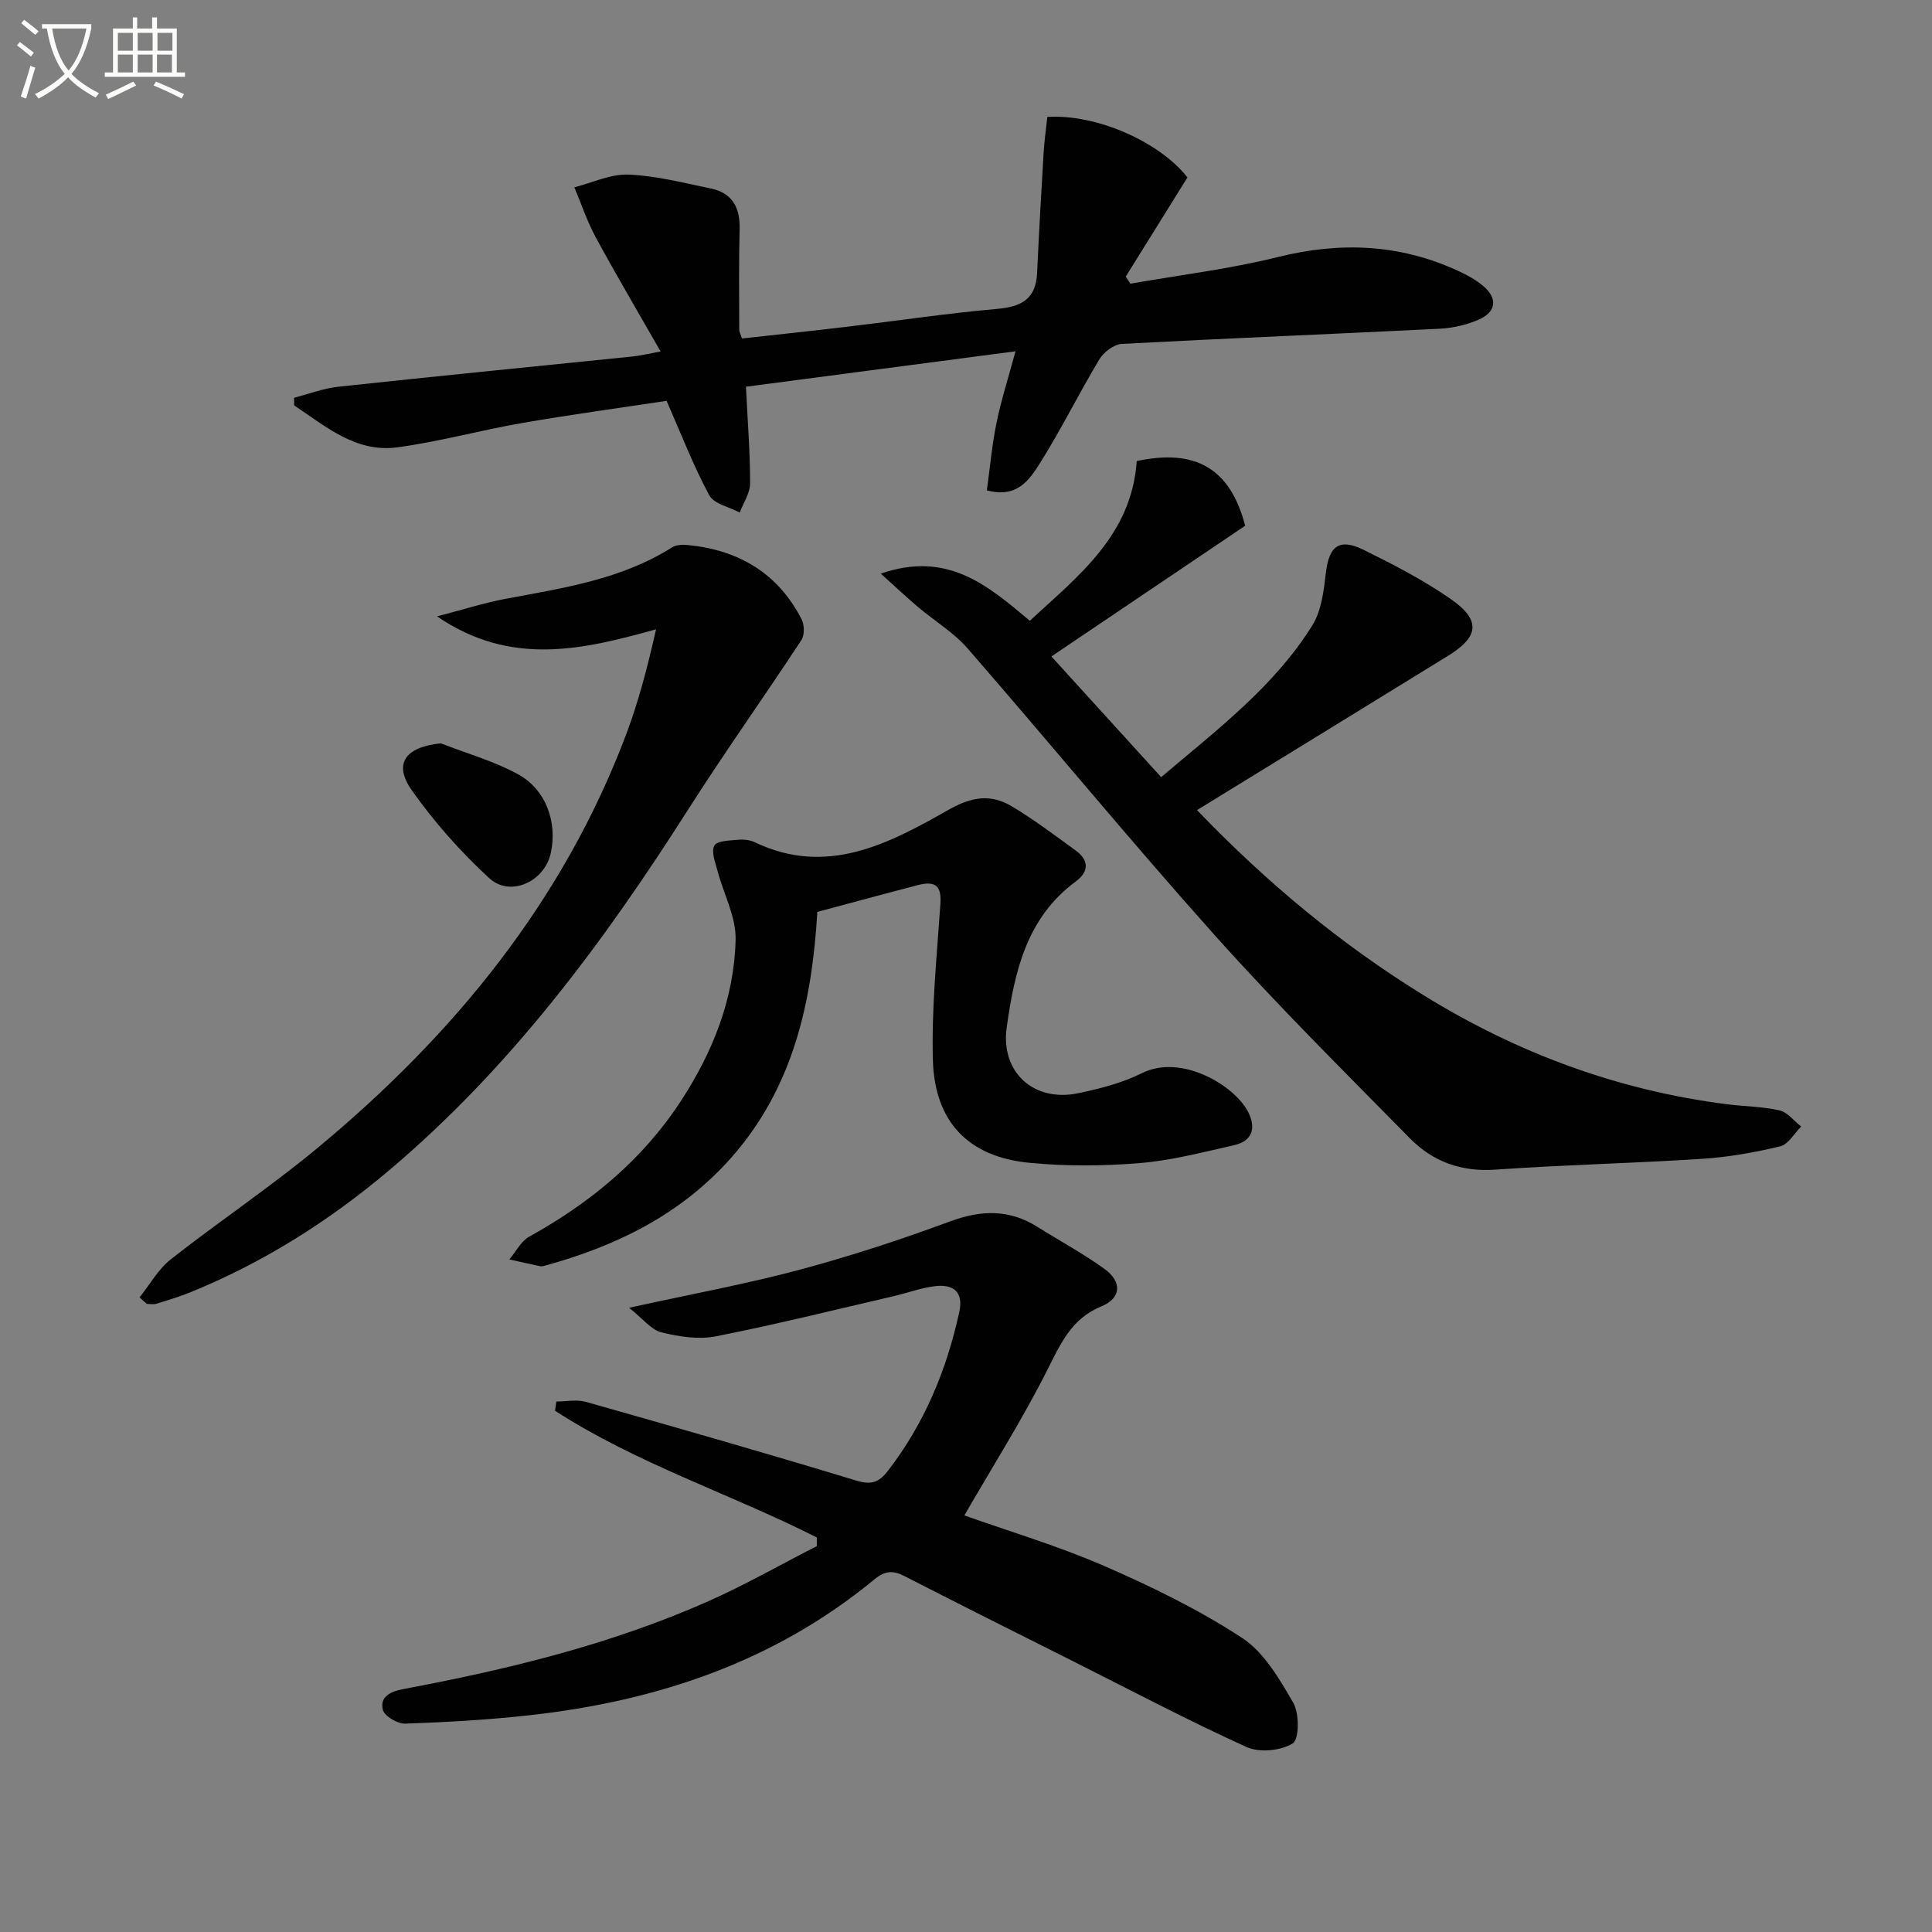 <svg enable-background="new 0 0 400 400" viewBox="0 0 400 400" xmlns="http://www.w3.org/2000/svg"><rect x="0" y="0" width="400" height="400" fill="#808080" stroke="none"/><path d="m6.4 11.7c-1-.8-1.9-1.6-2.9-2.3l.6-.7c.9.7 1.9 1.4 2.9 2.2zm-2.1 8.3c.7-2.1 1.4-4.2 2-6.4.2.1.6.3 1 .4-.7 2.3-1.3 4.4-1.9 6.4zm3-12.8c-1.1-.9-2.1-1.7-2.9-2.4l.6-.7c1 .8 2 1.5 3 2.4zm1.4-1.3v-.9h10.2v.9c-.9 4.2-2.3 7.3-4.1 9.4 1.3 1.4 3.2 2.7 5.7 4-.2.2-.4.5-.7.9-2.5-1.4-4.4-2.7-5.7-4.2-1.4 1.5-3.5 3-6.1 4.4 0 0 0 0-.1-.1-.3-.4-.5-.7-.7-.8 2.7-1.3 4.7-2.8 6.2-4.2-1.8-2.2-3-5.3-3.7-9.4zm9.2 0h-7.1c.6 3.8 1.7 6.7 3.4 8.7 1.7-2 2.9-4.8 3.7-8.7z" fill="#fbfcfa"/><path d="m31.6 3.6h.9v2.3h4.1v9.1h1.7v.9h-16.6v-.9h1.7v-9.1h4.1v-2.3h.9v2.3h3.1v-2.3zm-4 13.3.6.8c-1.9.9-3.8 1.9-5.8 2.8-.2-.3-.3-.6-.5-.9 2-.9 3.9-1.8 5.7-2.7zm-3.2-10.1v3.7h3.1v-3.7zm0 4.5v3.7h3.1v-3.7zm4.1-4.5v3.7h3.1v-3.7zm0 4.5v3.7h3.1v-3.7zm9.1 9.1c-2.1-1.1-4.1-2-5.8-2.7l.5-.8c2.2.9 4.1 1.8 5.8 2.6zm-1.9-13.6h-3.1v3.7h3.1zm-3.2 4.5v3.7h3.1v-3.7z" fill="#fbfcfa"/><g fill="#010101"><path d="m169.11 318.31c-17.91-9.04-37.27-15.28-54.2-26.23.09-.64.19-1.27.28-1.91 2.04 0 4.22-.46 6.11.07 18.67 5.29 37.32 10.62 55.88 16.27 3.12.95 4.7.52 6.62-1.95 7.59-9.81 12.19-20.91 14.81-32.93.9-4.13-1.19-5.75-4.86-5.36-2.94.31-5.78 1.41-8.69 2.08-12.26 2.84-24.48 5.89-36.83 8.32-3.59.71-7.66.08-11.29-.82-2.12-.53-3.81-2.8-6.7-5.09 12.92-2.84 24.17-4.9 35.19-7.84 10.56-2.83 21-6.24 31.26-10.04 6.44-2.38 12.24-2.55 18.08 1.12 4.64 2.91 9.49 5.53 13.92 8.73 3.63 2.62 3.49 6.03-.61 7.71-6.23 2.56-8.44 7.65-11.21 13.13-5.19 10.31-11.4 20.11-17.21 30.18 9.07 3.23 19.24 6.25 28.9 10.44 9.84 4.28 19.62 9.05 28.57 14.9 4.58 2.99 7.78 8.53 10.64 13.48 1.27 2.21 1.23 7.53-.12 8.38-2.46 1.53-6.89 1.96-9.55.76-12.1-5.49-23.88-11.71-35.76-17.68-11.72-5.89-23.45-11.74-35.11-17.73-2.38-1.22-4.02-1.1-6.19.69-20.7 17.08-45.01 25.19-71.29 28.12-8.58.96-17.22 1.45-25.85 1.75-1.59.06-4.33-1.56-4.64-2.87-.63-2.6 1.38-3.74 4.16-4.27 21.58-4.05 42.89-9.2 63.05-18.12 7.73-3.42 15.1-7.64 22.64-11.49.01-.6 0-1.2 0-1.8z"/><path d="m247.83 167.72c14.36 14.96 29.77 27.77 47 38.39 19.35 11.93 40.19 19.67 62.79 22.52 3.61.46 7.31.46 10.82 1.27 1.66.38 2.99 2.18 4.47 3.34-1.43 1.41-2.65 3.69-4.32 4.09-5.29 1.27-10.72 2.24-16.15 2.59-14.27.92-28.58 1.24-42.84 2.24-7.06.5-12.94-1.66-17.66-6.45-13.65-13.86-27.47-27.59-40.44-42.08-17.42-19.47-34.02-39.67-51.17-59.38-2.89-3.32-6.85-5.69-10.26-8.57-2.3-1.95-4.5-4.02-7.72-6.92 13.76-4.73 21.99 2.31 30.86 9.76 10-9.25 21.07-17.66 22.14-33.06 12.25-2.63 19.37 1.58 22.45 13.39-12.99 8.77-26.04 17.56-40.12 27.06 7.79 8.57 15.11 16.61 22.73 24.99 11.69-9.92 23.43-18.8 31.29-31.42 1.89-3.03 2.37-7.14 2.8-10.83.66-5.6 2.75-7.31 7.85-4.8 6.23 3.08 12.48 6.3 18.15 10.27 6.13 4.3 5.68 7.73-.67 11.64-17.12 10.56-34.27 21.07-52 31.96z"/><path d="m204.32 101.52c.64-4.65 1.05-9.37 2-13.99.96-4.69 2.44-9.28 3.93-14.8-18.9 2.49-37.2 4.89-55.81 7.34.35 7.09.86 13.54.86 19.99 0 2.02-1.39 4.04-2.14 6.06-2.17-1.16-5.34-1.78-6.32-3.59-3.28-6.08-5.77-12.58-8.83-19.54-9.63 1.46-19.81 2.84-29.91 4.59-8.66 1.5-17.18 3.88-25.87 5.04-8.58 1.14-14.82-4.37-21.32-8.68-.01-.53-.02-1.06-.03-1.59 3.05-.78 6.05-1.95 9.15-2.28 20.32-2.19 40.66-4.19 61-6.27 1.47-.15 2.91-.51 5.74-1.03-4.73-8.28-9.23-15.9-13.44-23.66-1.78-3.28-2.97-6.88-4.42-10.33 3.75-.95 7.54-2.79 11.24-2.63 5.71.23 11.39 1.71 17.04 2.88 4.45.92 6.05 3.97 5.94 8.38-.18 6.95-.09 13.9-.08 20.85 0 .45.27.9.56 1.82 7.23-.8 14.46-1.56 21.68-2.42 10.39-1.23 20.75-2.79 31.17-3.71 5.01-.44 8.01-2.03 8.26-7.41.38-8.26.85-16.51 1.34-24.77.15-2.57.52-5.12.78-7.56 10.25-.64 23.27 5.2 29.01 12.52-4.29 6.89-8.53 13.72-12.78 20.54.33.49.65.97.98 1.46 10.18-1.79 20.5-3.02 30.51-5.51 12.95-3.22 25.31-2.71 37.41 2.9 1.8.83 3.6 1.81 5.1 3.08 3.02 2.54 2.75 5.35-.88 6.96-2.51 1.11-5.39 1.76-8.14 1.9-21.92 1.1-43.86 1.97-65.78 3.14-1.64.09-3.75 1.7-4.66 3.2-4.27 7.11-7.94 14.58-12.36 21.59-2.12 3.33-4.65 7.22-10.93 5.53z"/><path d="m169.22 188.8c-1.11 18.7-4.97 36.29-17.75 50.8-10.4 11.8-23.79 18.36-38.64 22.44-.32.09-.68.19-.99.12-2.13-.45-4.25-.93-6.38-1.41 1.36-1.6 2.4-3.77 4.12-4.72 12.58-6.96 23.38-15.85 31.32-27.97 6.68-10.2 11.12-21.34 11.4-33.54.11-4.69-2.48-9.42-3.73-14.16-.46-1.76-1.37-4.02-.67-5.29.56-1.02 3.21-1.04 4.96-1.21 1.12-.11 2.41.04 3.41.52 14.9 7.13 27.74.31 40.04-6.68 4.96-2.82 8.88-3.36 13.3-.69 4.53 2.73 8.78 5.94 13.07 9.05 2.83 2.05 2.8 4.41.02 6.46-10.19 7.51-12.67 18.75-14.27 30.19-1.31 9.3 5.62 15.54 14.79 13.63 4.51-.94 9.12-2.12 13.21-4.16 8.2-4.07 19.18 2.58 21.97 8.01 1.68 3.28.97 6.03-2.87 6.9-6.46 1.46-12.95 3.17-19.51 3.71-7.6.63-15.36.68-22.94-.06-12.58-1.22-19.59-8.47-19.94-21.32-.29-10.74.83-21.52 1.56-32.27.24-3.59-.87-4.87-4.62-3.91-6.86 1.78-13.69 3.65-20.86 5.56z"/><path d="m28.88 268.62c2.14-2.66 3.87-5.84 6.48-7.89 10.06-7.91 20.75-15.05 30.59-23.23 28.06-23.33 50.66-50.89 63.69-85.45 2.55-6.77 4.39-13.8 6.19-21.76-15.21 4.24-30.11 7.76-45.34-2.68 5.42-1.41 9.74-2.79 14.16-3.63 11.92-2.24 23.95-3.98 34.5-10.66.87-.55 2.24-.58 3.35-.47 10.48 1.05 18.59 5.85 23.47 15.38.59 1.16.63 3.28-.06 4.31-7.75 11.8-15.95 23.31-23.53 35.21-17.5 27.5-36.8 53.45-61.9 74.62-12.41 10.47-25.99 19.05-41.06 25.18-2.3.94-4.7 1.65-7.08 2.38-.59.18-1.29.03-1.94.03-.49-.44-1.01-.89-1.52-1.34z"/><path d="m91.27 153.9c5.33 2.08 10.94 3.65 15.93 6.37 5.86 3.19 8.23 9.96 6.83 16.37-1.28 5.88-8.38 9.2-12.76 5.16-5.93-5.47-11.4-11.63-16.04-18.22-3.87-5.51-1.25-8.94 6.04-9.68z"/></g></svg>
